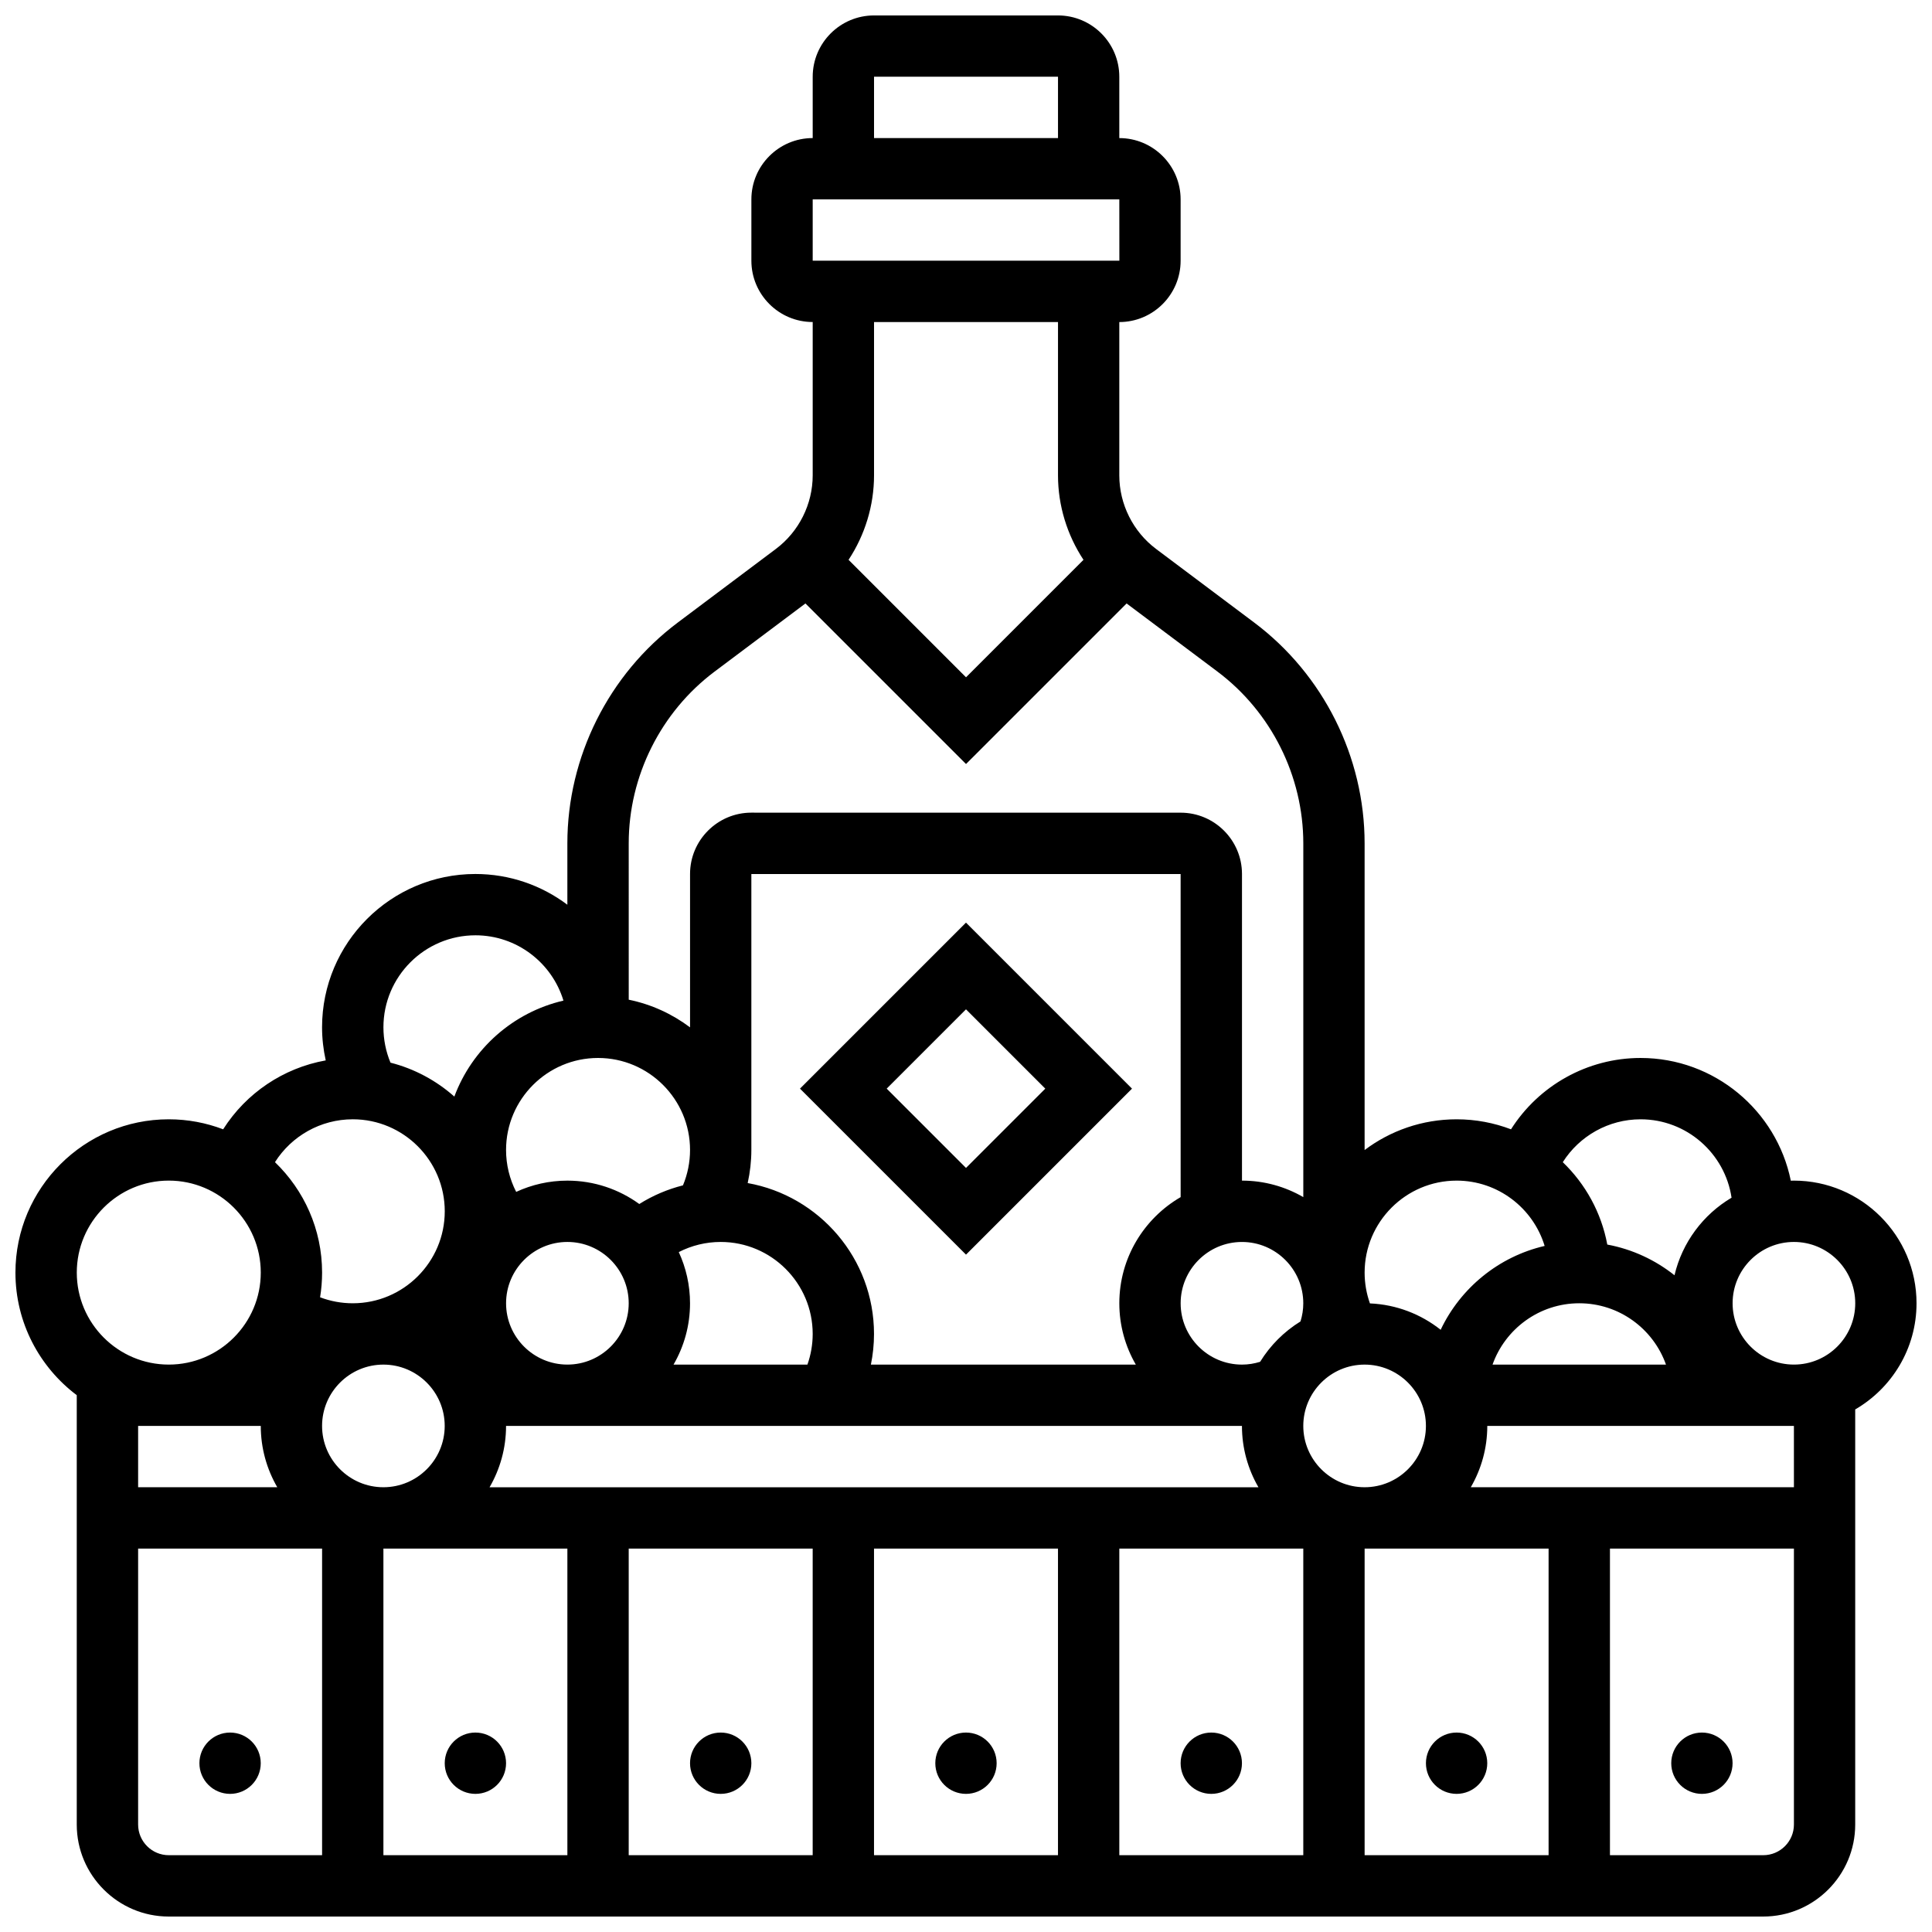 <?xml version="1.0" encoding="UTF-8"?>
<!-- Uploaded to: ICON Repo, www.iconrepo.com, Generator: ICON Repo Mixer Tools -->
<svg width="800px" height="800px" version="1.1" viewBox="144 144 512 512" xmlns="http://www.w3.org/2000/svg">
 <defs>
  <clipPath id="a">
   <path d="m148.09 148.09h503.81v503.81h-503.81z"/>
  </clipPath>
 </defs>
 <path d="m213.1 611.27c0 4.488-3.637 8.125-8.125 8.125-4.488 0-8.129-3.637-8.129-8.125 0-4.488 3.641-8.125 8.129-8.125 4.488 0 8.125 3.637 8.125 8.125"/>
 <path d="m278.11 611.27c0 4.488-3.637 8.125-8.125 8.125s-8.129-3.637-8.129-8.125c0-4.488 3.641-8.125 8.129-8.125s8.125 3.637 8.125 8.125"/>
 <path d="m343.12 611.27c0 4.488-3.637 8.125-8.125 8.125-4.488 0-8.129-3.637-8.129-8.125 0-4.488 3.641-8.125 8.129-8.125 4.488 0 8.125 3.637 8.125 8.125"/>
 <path d="m408.12 611.27c0 4.488-3.637 8.125-8.125 8.125s-8.129-3.637-8.129-8.125c0-4.488 3.641-8.125 8.129-8.125s8.125 3.637 8.125 8.125"/>
 <path d="m473.13 611.27c0 4.488-3.641 8.125-8.125 8.125-4.488 0-8.129-3.637-8.129-8.125 0-4.488 3.641-8.125 8.129-8.125 4.484 0 8.125 3.637 8.125 8.125"/>
 <path d="m538.14 611.27c0 4.488-3.641 8.125-8.125 8.125-4.488 0-8.129-3.637-8.129-8.125 0-4.488 3.641-8.125 8.129-8.125 4.484 0 8.125 3.637 8.125 8.125"/>
 <path d="m603.15 611.27c0 4.488-3.641 8.125-8.125 8.125-4.488 0-8.129-3.637-8.129-8.125 0-4.488 3.641-8.125 8.129-8.125 4.484 0 8.125 3.637 8.125 8.125"/>
 <path d="m443.99 432.5-43.992-43.996-43.996 43.996 43.996 43.992zm-43.992-21.016 21.012 21.016-21.012 21.012-21.016-21.012z"/>
 <g clip-path="url(#a)">
  <path d="m651.9 489.38c0-17.922-14.582-32.504-32.504-32.504-0.273 0-0.543 0.016-0.812 0.02-3.766-18.531-20.188-32.523-39.816-32.523-14.113 0-27 7.328-34.336 18.906-4.484-1.707-9.344-2.652-14.418-2.652-9.141 0-17.582 3.035-24.379 8.148v-81.281c0-22.898-10.938-44.77-29.254-58.508l-26.004-19.504c-6.106-4.578-9.75-11.871-9.75-19.5v-40.633c8.961 0 16.25-7.293 16.25-16.25v-16.254c0-8.961-7.293-16.25-16.25-16.25v-16.254c0-8.961-7.293-16.25-16.25-16.25h-48.754c-8.961 0-16.25 7.293-16.25 16.25v16.25c-8.961 0-16.25 7.293-16.25 16.25v16.25c0 8.961 7.293 16.25 16.25 16.25v40.629c0 7.633-3.644 14.922-9.75 19.5l-26.012 19.516c-18.316 13.738-29.254 35.609-29.254 58.508v16.273c-6.797-5.113-15.238-8.148-24.379-8.148-22.402 0-40.629 18.227-40.629 40.629 0 2.965 0.34 5.902 0.973 8.77-11.23 2.012-21.109 8.676-27.184 18.262-4.481-1.707-9.34-2.652-14.418-2.652-22.402 0-40.629 18.227-40.629 40.629 0 13.262 6.391 25.062 16.25 32.48v113.79c0 13.441 10.938 24.379 24.379 24.379h422.55c13.441 0 24.379-10.938 24.379-24.379v-110.01c9.703-5.629 16.25-16.129 16.25-28.133zm-373.79-40.629c0-13.441 10.938-24.379 24.379-24.379 13.441 0 24.379 10.938 24.379 24.379 0 3.238-0.645 6.426-1.875 9.379-4.09 1.035-7.992 2.695-11.574 4.945-5.359-3.891-11.941-6.195-19.055-6.195-4.844 0-9.438 1.074-13.57 2.981-1.75-3.41-2.684-7.203-2.684-11.109zm-4.371 89.387c2.773-4.785 4.371-10.336 4.371-16.25h195.02c0 5.918 1.598 11.465 4.371 16.25zm61.254-65.008c13.441 0 24.379 10.938 24.379 24.379 0 2.781-0.48 5.531-1.398 8.125h-35.48c2.773-4.785 4.371-10.336 4.371-16.25 0-4.844-1.074-9.438-2.981-13.57 3.406-1.75 7.199-2.684 11.109-2.684zm-24.379 16.25c0 8.961-7.293 16.25-16.25 16.25-8.961 0-16.25-7.293-16.25-16.25 0-8.961 7.293-16.25 16.25-16.25s16.25 7.289 16.25 16.25zm178.03 4.812c-4.348 2.68-8.02 6.352-10.699 10.699-1.547 0.48-3.152 0.742-4.812 0.742-8.961 0-16.25-7.293-16.25-16.25 0-8.961 7.293-16.25 16.25-16.25 8.961 0 16.25 7.293 16.25 16.25 0.004 1.652-0.258 3.262-0.738 4.809zm-31.762-32.941c-9.707 5.629-16.25 16.129-16.25 28.133 0 5.918 1.598 11.465 4.371 16.25h-70.207c0.543-2.664 0.824-5.387 0.824-8.125 0-19.961-14.473-36.594-33.477-39.984 0.633-2.867 0.973-5.805 0.973-8.77v-73.133h113.76zm-227.53 60.633c0-8.961 7.293-16.25 16.25-16.25 8.961 0 16.25 7.293 16.25 16.25 0 8.961-7.293 16.25-16.25 16.25-8.957 0.004-16.25-7.289-16.25-16.25zm65.008 32.504v81.258l-48.754 0.004v-81.258zm16.254 0h48.754v81.258h-48.754zm65.008 0h48.754v81.258h-48.754zm65.008 0h48.754v81.258h-48.754zm65.008 0h48.754v81.258h-48.754zm-16.254-32.504c0-8.961 7.293-16.25 16.25-16.25 8.961 0 16.25 7.293 16.25 16.25 0 8.961-7.293 16.25-16.25 16.25-8.957 0.004-16.25-7.289-16.25-16.25zm73.137-32.504c10.594 0 19.625 6.793 22.98 16.25h-45.961c3.352-9.453 12.387-16.25 22.98-16.25zm16.25-48.754c12.219 0 22.363 9.039 24.109 20.777-7.508 4.449-13.07 11.828-15.121 20.555-5.09-4.047-11.168-6.902-17.812-8.137-1.578-8.496-5.805-16.07-11.793-21.832 4.402-6.957 12.141-11.363 20.617-11.363zm-48.754 16.25c10.984 0 20.293 7.305 23.328 17.309-12.195 2.828-22.305 11.152-27.555 22.223-5.199-4.121-11.684-6.691-18.746-6.992-0.922-2.602-1.406-5.363-1.406-8.16 0-13.441 10.938-24.379 24.379-24.379zm-154.39-292.54h48.754v16.25h-48.754zm-16.254 32.504h81.258l0.012 16.25h-0.012-81.258zm65.008 32.504v40.629c0 8.02 2.418 15.809 6.754 22.387l-31.129 31.133-31.129-31.133c4.332-6.574 6.75-14.367 6.75-22.383v-40.633zm-91.012 92.637 24.082-18.059 42.555 42.551 42.555-42.551 24.082 18.059c14.242 10.688 22.746 27.699 22.746 45.508v93.758c-4.785-2.773-10.336-4.371-16.25-4.371v-81.258c0-8.961-7.293-16.25-16.25-16.25l-113.77-0.008c-8.961 0-16.25 7.293-16.25 16.25v40.652c-4.727-3.555-10.25-6.109-16.25-7.332l-0.004-41.441c0-17.809 8.504-34.82 22.75-45.508zm-63.379 69.883c10.984 0 20.293 7.305 23.328 17.309-13.348 3.094-24.199 12.777-28.914 25.43-4.777-4.234-10.547-7.367-16.922-8.988-1.227-2.949-1.871-6.137-1.871-9.371 0-13.441 10.938-24.379 24.379-24.379zm-32.504 48.758c13.441 0 24.379 10.938 24.379 24.379 0 13.441-10.938 24.379-24.379 24.379-2.992 0-5.914-0.543-8.66-1.586 0.348-2.133 0.531-4.316 0.531-6.543 0-11.488-4.801-21.867-12.488-29.266 4.402-6.957 12.137-11.363 20.617-11.363zm-48.758 16.25c13.441 0 24.379 10.938 24.379 24.379 0 13.441-10.938 24.379-24.379 24.379s-24.379-10.938-24.379-24.379c0-13.441 10.938-24.379 24.379-24.379zm24.379 65.008c0 5.918 1.598 11.465 4.371 16.25l-36.875 0.004v-16.25zm-32.504 105.64v-73.133h48.754v81.258h-40.629c-4.481 0-8.125-3.648-8.125-8.125zm430.68 8.125h-40.629v-81.258h48.754v73.133c0 4.477-3.644 8.125-8.125 8.125zm8.125-97.512h-85.633c2.773-4.785 4.371-10.336 4.371-16.25h81.258zm0-32.504c-8.961 0-16.25-7.293-16.25-16.25 0-8.961 7.293-16.25 16.25-16.25 8.961 0 16.25 7.293 16.25 16.25 0.004 8.957-7.289 16.25-16.25 16.25z"/>
 </g>
</svg>